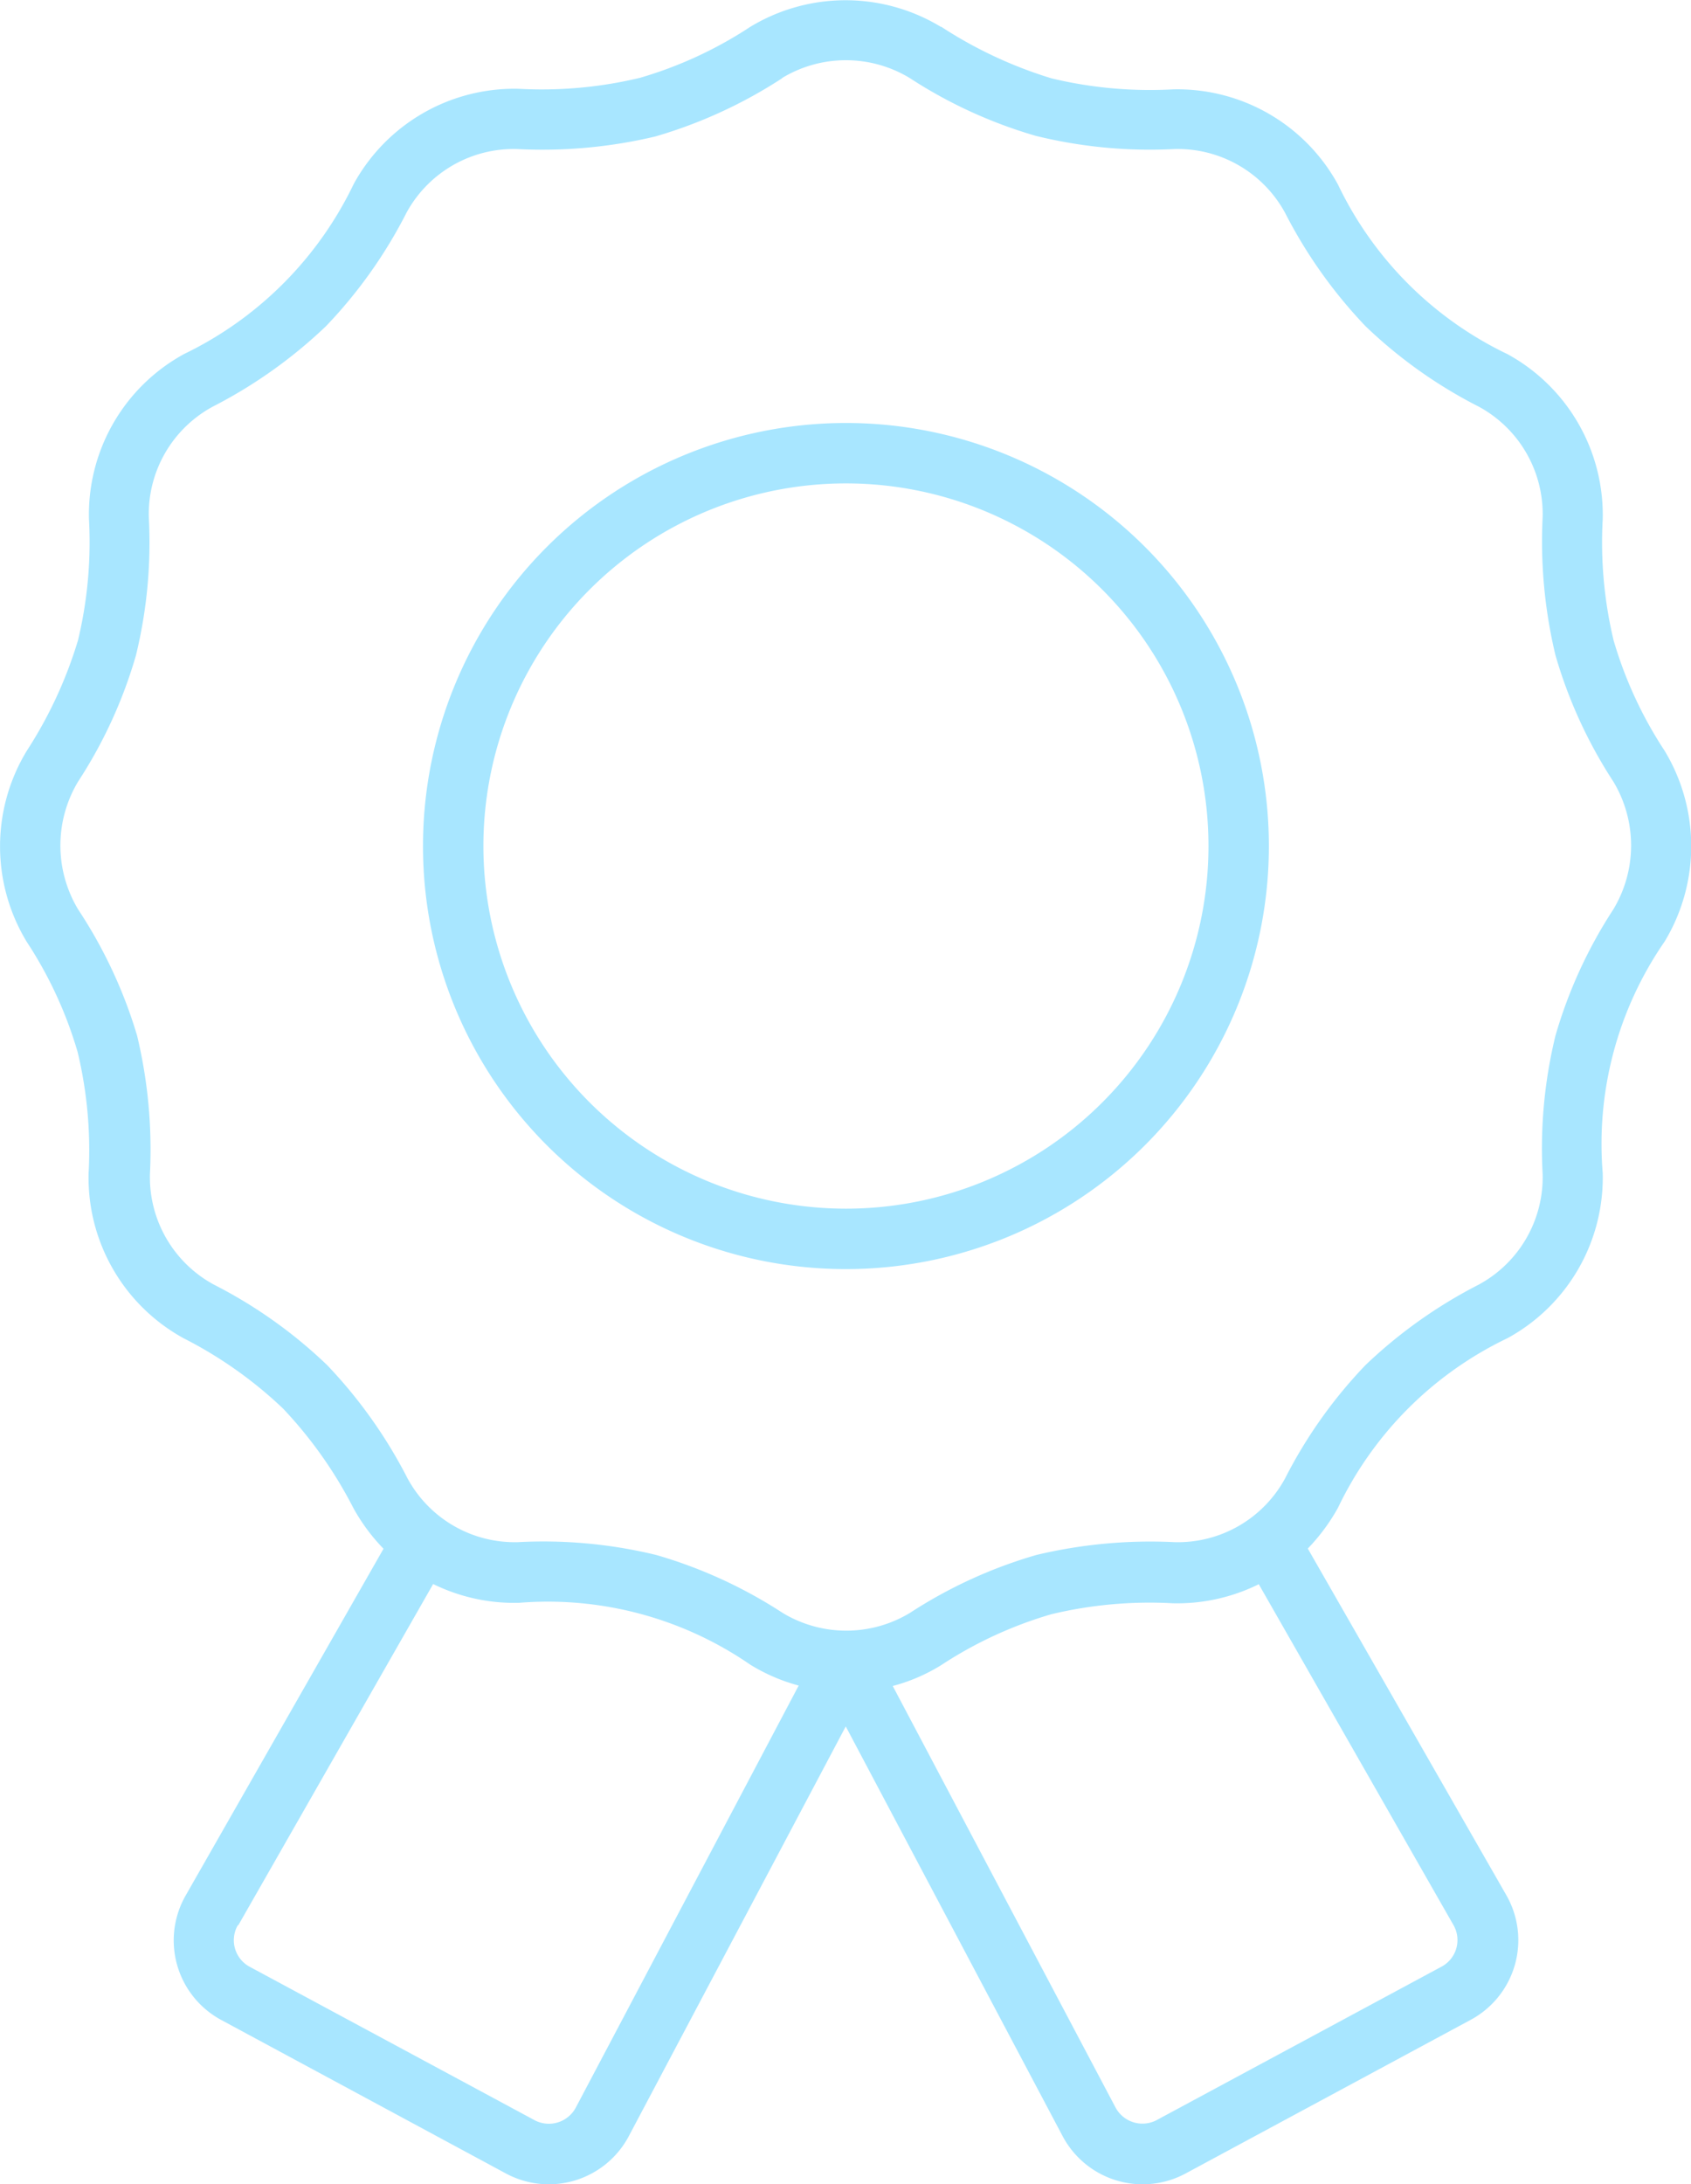 <svg xmlns="http://www.w3.org/2000/svg" width="26.988" height="34.848" viewBox="0 0 26.988 34.848">
  <path id="Path_20" data-name="Path 20" d="M782.648,291.3a2.936,2.936,0,0,0-3.044,0,6.5,6.5,0,0,1-1.76.813,6.723,6.723,0,0,1-1.934.175,2.924,2.924,0,0,0-2.634,1.519,5.791,5.791,0,0,1-2.706,2.712,2.917,2.917,0,0,0-1.519,2.634,6.724,6.724,0,0,1-.175,1.934,6.883,6.883,0,0,1-.819,1.766,2.936,2.936,0,0,0,0,3.044,6.531,6.531,0,0,1,.813,1.76,6.722,6.722,0,0,1,.175,1.934,2.922,2.922,0,0,0,1.519,2.634,6.692,6.692,0,0,1,1.585,1.121,6.868,6.868,0,0,1,1.121,1.585,3.017,3.017,0,0,0,.482.651l-3.158,5.533a1.442,1.442,0,0,0,.572,1.988l4.539,2.447a1.445,1.445,0,0,0,1.964-.6l3.46-6.533,3.459,6.533a1.446,1.446,0,0,0,1.965.6L791.1,323.1a1.443,1.443,0,0,0,.573-1.988l-3.17-5.533a3.087,3.087,0,0,0,.482-.651,5.744,5.744,0,0,1,2.706-2.706,2.919,2.919,0,0,0,1.519-2.634,5.677,5.677,0,0,1,.988-3.694,2.941,2.941,0,0,0,0-3.044,6.541,6.541,0,0,1-.814-1.76,6.728,6.728,0,0,1-.174-1.934,2.924,2.924,0,0,0-1.519-2.634,5.744,5.744,0,0,1-2.706-2.706,2.92,2.92,0,0,0-2.634-1.519,6.73,6.73,0,0,1-1.935-.175,6.9,6.9,0,0,1-1.765-.825m5.068,24.848,3.11,5.443a.481.481,0,0,1-.193.663l-4.544,2.447a.487.487,0,0,1-.657-.2l-3.556-6.726a2.848,2.848,0,0,0,.772-.332,6.512,6.512,0,0,1,1.759-.813,6.73,6.73,0,0,1,1.935-.175,2.935,2.935,0,0,0,1.368-.3Zm-16.284,5.443,3.109-5.443a2.937,2.937,0,0,0,1.369.3,5.693,5.693,0,0,1,3.694.988,2.909,2.909,0,0,0,.771.332L776.82,324.5a.487.487,0,0,1-.657.2l-4.545-2.447a.481.481,0,0,1-.192-.663Zm8.678-29.472a1.967,1.967,0,0,1,2.037,0,7.5,7.5,0,0,0,2.013.923,7.62,7.62,0,0,0,2.212.21,1.951,1.951,0,0,1,1.766,1.019,7.692,7.692,0,0,0,1.284,1.808,7.549,7.549,0,0,0,1.808,1.284,1.948,1.948,0,0,1,1.018,1.766,7.8,7.8,0,0,0,.205,2.2,7.48,7.48,0,0,0,.922,2.013,1.975,1.975,0,0,1,0,2.044,7.49,7.49,0,0,0-.922,2.012,7.594,7.594,0,0,0-.205,2.206,1.948,1.948,0,0,1-1.018,1.766,7.67,7.67,0,0,0-1.808,1.284,7.568,7.568,0,0,0-1.284,1.808,1.948,1.948,0,0,1-1.766,1.018,7.84,7.84,0,0,0-2.206.205,7.524,7.524,0,0,0-2.013.922,1.962,1.962,0,0,1-2.037,0,7.512,7.512,0,0,0-2.013-.922,7.624,7.624,0,0,0-2.206-.205,1.946,1.946,0,0,1-1.765-1.018,7.693,7.693,0,0,0-1.284-1.808,7.568,7.568,0,0,0-1.808-1.284,1.949,1.949,0,0,1-1.019-1.766,7.8,7.8,0,0,0-.205-2.206,7.55,7.55,0,0,0-.94-2.012,1.98,1.98,0,0,1,0-2.044,7.446,7.446,0,0,0,.922-2.013,7.581,7.581,0,0,0,.205-2.2,1.949,1.949,0,0,1,1.019-1.766,7.693,7.693,0,0,0,1.808-1.284,7.57,7.57,0,0,0,1.284-1.808,1.949,1.949,0,0,1,1.765-1.019,7.805,7.805,0,0,0,2.206-.2,7.578,7.578,0,0,0,2.025-.929m1.019,19a6.75,6.75,0,1,0-6.75-6.75,6.747,6.747,0,0,0,6.75,6.75m-5.786-6.75a5.786,5.786,0,1,1,5.786,5.786,5.788,5.788,0,0,1-5.786-5.786" transform="translate(-767.631 -290.871)" fill="#a8e6ff"/>
</svg>
